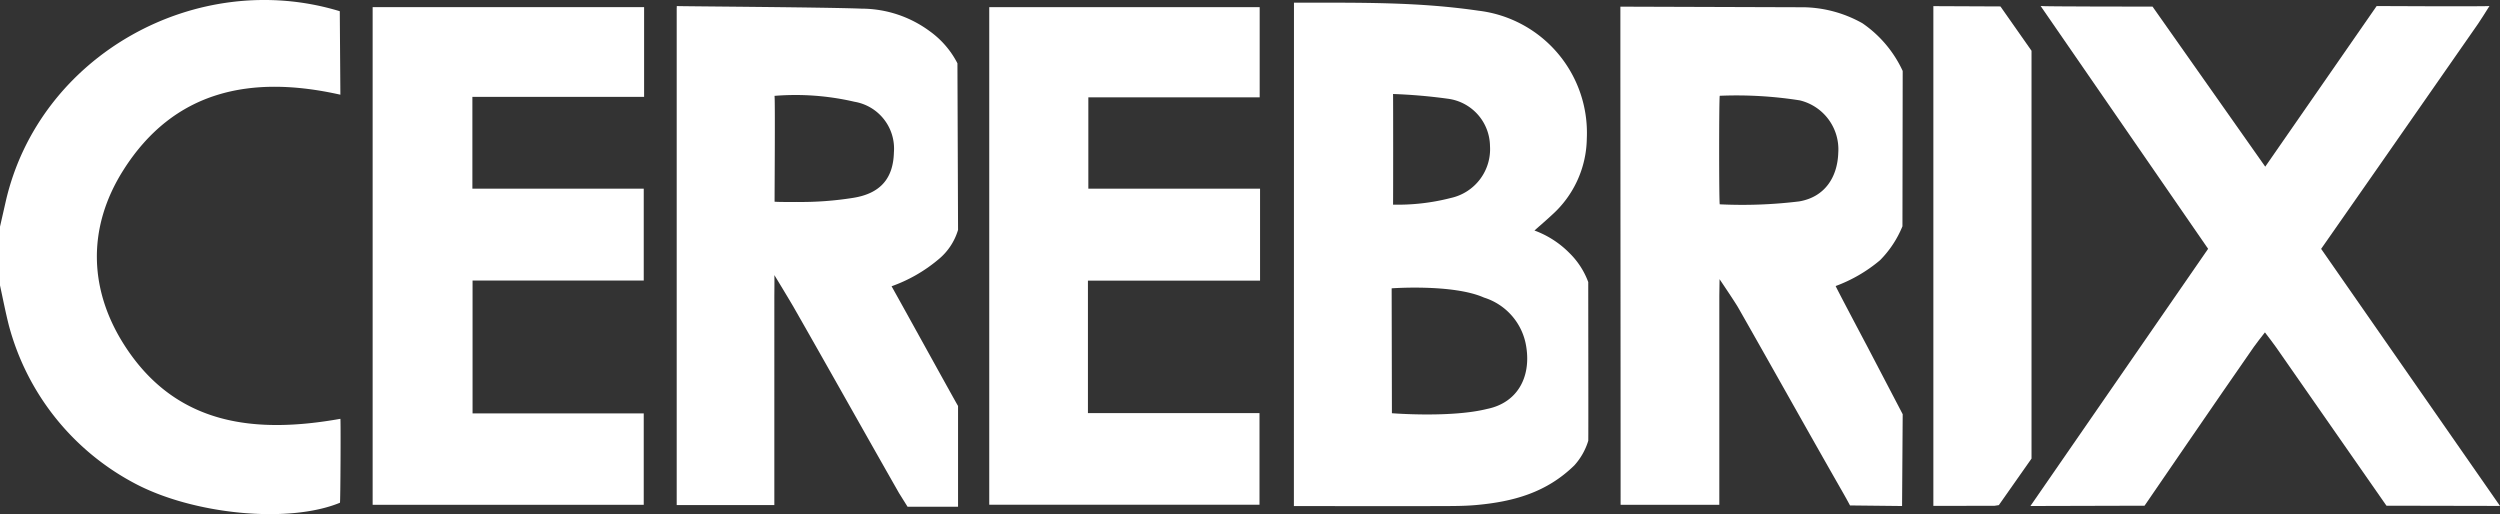 <svg xmlns="http://www.w3.org/2000/svg" width="243.134" height="50" viewBox="0 0 243.134 50">
  <rect x="0" y="0" width="243.134" height="50" fill="#333333" stroke="none"/>
  <g id="Group_461" data-name="Group 461" transform="translate(-270 -353.378)">
    <path id="Path_140" data-name="Path 140" d="M0,135.307q.276-1.214.552-2.429c3.262-14.3,18.612-22.754,32.493-18.526l.058,8.119c-8.684-1.954-16.183-.433-21.1,7.326-3.608,5.691-3.382,11.877.349,17.422,4.956,7.367,12.438,8.256,20.751,6.773.045.012.009,8.14-.042,8.162-5.01,2.062-14.319,1.14-20.007-1.908A24.491,24.491,0,0,1,.859,144.9c-.325-1.285-.575-2.589-.859-3.885v-5.7" transform="translate(270 240.117)" fill="#fff"/>
    <path id="Path_141" data-name="Path 141" d="M644.709,114.6c6.887,0,12.157-.061,17.966.784A11.963,11.963,0,0,1,673.189,127.8a10.164,10.164,0,0,1-3.376,7.431c-.526.494-1.077.961-1.715,1.528a9.246,9.246,0,0,1,3.4,2.189,7.652,7.652,0,0,1,1.832,2.829c-.007-.014.022,15.47,0,15.43a6.293,6.293,0,0,1-1.352,2.392c-2.708,2.647-5.928,3.536-9.58,3.861-1.119.1-2.249.093-3.374.1-4.726.01-9.452,0-14.323,0Zm9.5,27.78.025,12.149s5.744.46,9.256-.418c2.912-.588,4.262-3.031,3.821-5.97a5.954,5.954,0,0,0-4.12-4.859c-3.007-1.339-8.983-.9-8.983-.9m.137-18.895c.015.028.015,10.822,0,10.756a20.63,20.63,0,0,0,5.609-.646,4.861,4.861,0,0,0,3.819-5.057,4.7,4.7,0,0,0-4.121-4.6,52.323,52.323,0,0,0-5.306-.457" transform="translate(-248.866 239.037)" fill="#fff"/>
    <path id="Path_142" data-name="Path 142" d="M834.736,165.141l-5.062-.056s-.385-.721-.7-1.267c-3.417-5.973-6.765-11.984-10.17-17.963-.319-.559-1.818-2.776-1.818-2.776l-.023,1.618v20.324h-9.6c0-16.128-.022-32.4-.022-48.445l17.867.059a12.049,12.049,0,0,1,5.673,1.556,11.431,11.431,0,0,1,3.916,4.638l-.024,15.107a10.107,10.107,0,0,1-2.179,3.3,14.449,14.449,0,0,1-4.314,2.51c-.064-.039,3.093,5.917,3.093,5.917l3.424,6.551ZM817.008,135.8a45.613,45.613,0,0,0,7.722-.284c2.5-.425,3.718-2.361,3.8-4.708a4.9,4.9,0,0,0-3.741-5.118,39.534,39.534,0,0,0-7.782-.446c-.08.029-.08,10.57,0,10.557" transform="translate(-379.753 237.449)" fill="#fff"/>
    <path id="Path_143" data-name="Path 143" d="M337.164,164.8V116.489a1.687,1.687,0,0,0,.007-.219c.028.027,14.456.111,18,.254a11.189,11.189,0,0,1,6.61,2.2,8.763,8.763,0,0,1,2.685,3.115l.06,16.2a5.881,5.881,0,0,1-1.965,2.918,14.694,14.694,0,0,1-4.5,2.565c1.5,2.678,6.434,11.639,6.464,11.639v9.8h-4.913s-.834-1.34-.813-1.3c-3.437-6.03-6.824-12.088-10.267-18.114-.311-.544-1.9-3.172-1.873-3.112.022.015,0,2.067,0,2.051V164.8Zm9.509-39.791c.079-.044,0,10.282.012,10.289.372.037,1.795.031,2.157.026a32.221,32.221,0,0,0,5.479-.4c2.7-.428,3.9-1.934,3.966-4.414a4.62,4.62,0,0,0-3.842-4.933,25.27,25.27,0,0,0-7.772-.572" transform="translate(-1.352 237.696)" fill="#fff"/>
    <path id="Path_144" data-name="Path 144" d="M1034.479,131.863l10.835-15.621s11.018.06,10.973-.007c-.473.74-.776,1.251-1.114,1.738-4.756,6.856-15.258,21.884-15.258,21.884l17.395,25-11.043-.022s-7.449-10.68-10.74-15.417c-.309-.445-.65-.869-1.078-1.438-.423.552-.769.967-1.077,1.409-3.331,4.777-10.63,15.446-10.63,15.446l-11.1.03,17.281-25.013-16.289-23.614c-.015.059,10.884.059,10.884.059Z" transform="translate(-544.176 237.724)" fill="#fff"/>
    <path id="Path_145" data-name="Path 145" d="M502.483,143.416V156.3h16.686v8.91H492.886V116.82h26.3v8.771H502.523v8.882h16.7v8.943Z" transform="translate(-126.678 237.254)" fill="#fff"/>
    <path id="Path_146" data-name="Path 146" d="M185.665,165.219v-48.4h26.4v8.726h-16.7v8.933h16.665v8.93H195.382V156.33H212.03v8.889Z" transform="translate(120.576 237.252)" fill="#fff"/>
    <path id="Path_147" data-name="Path 147" d="M963.281,164.928v-48.6l6.524.029,3.023,4.31V160.33l-3.179,4.526-.432.066c-1.95.009-3.9.006-5.935.006" transform="translate(-505.255 237.647)" fill="#fff"/>
  </g>
</svg>